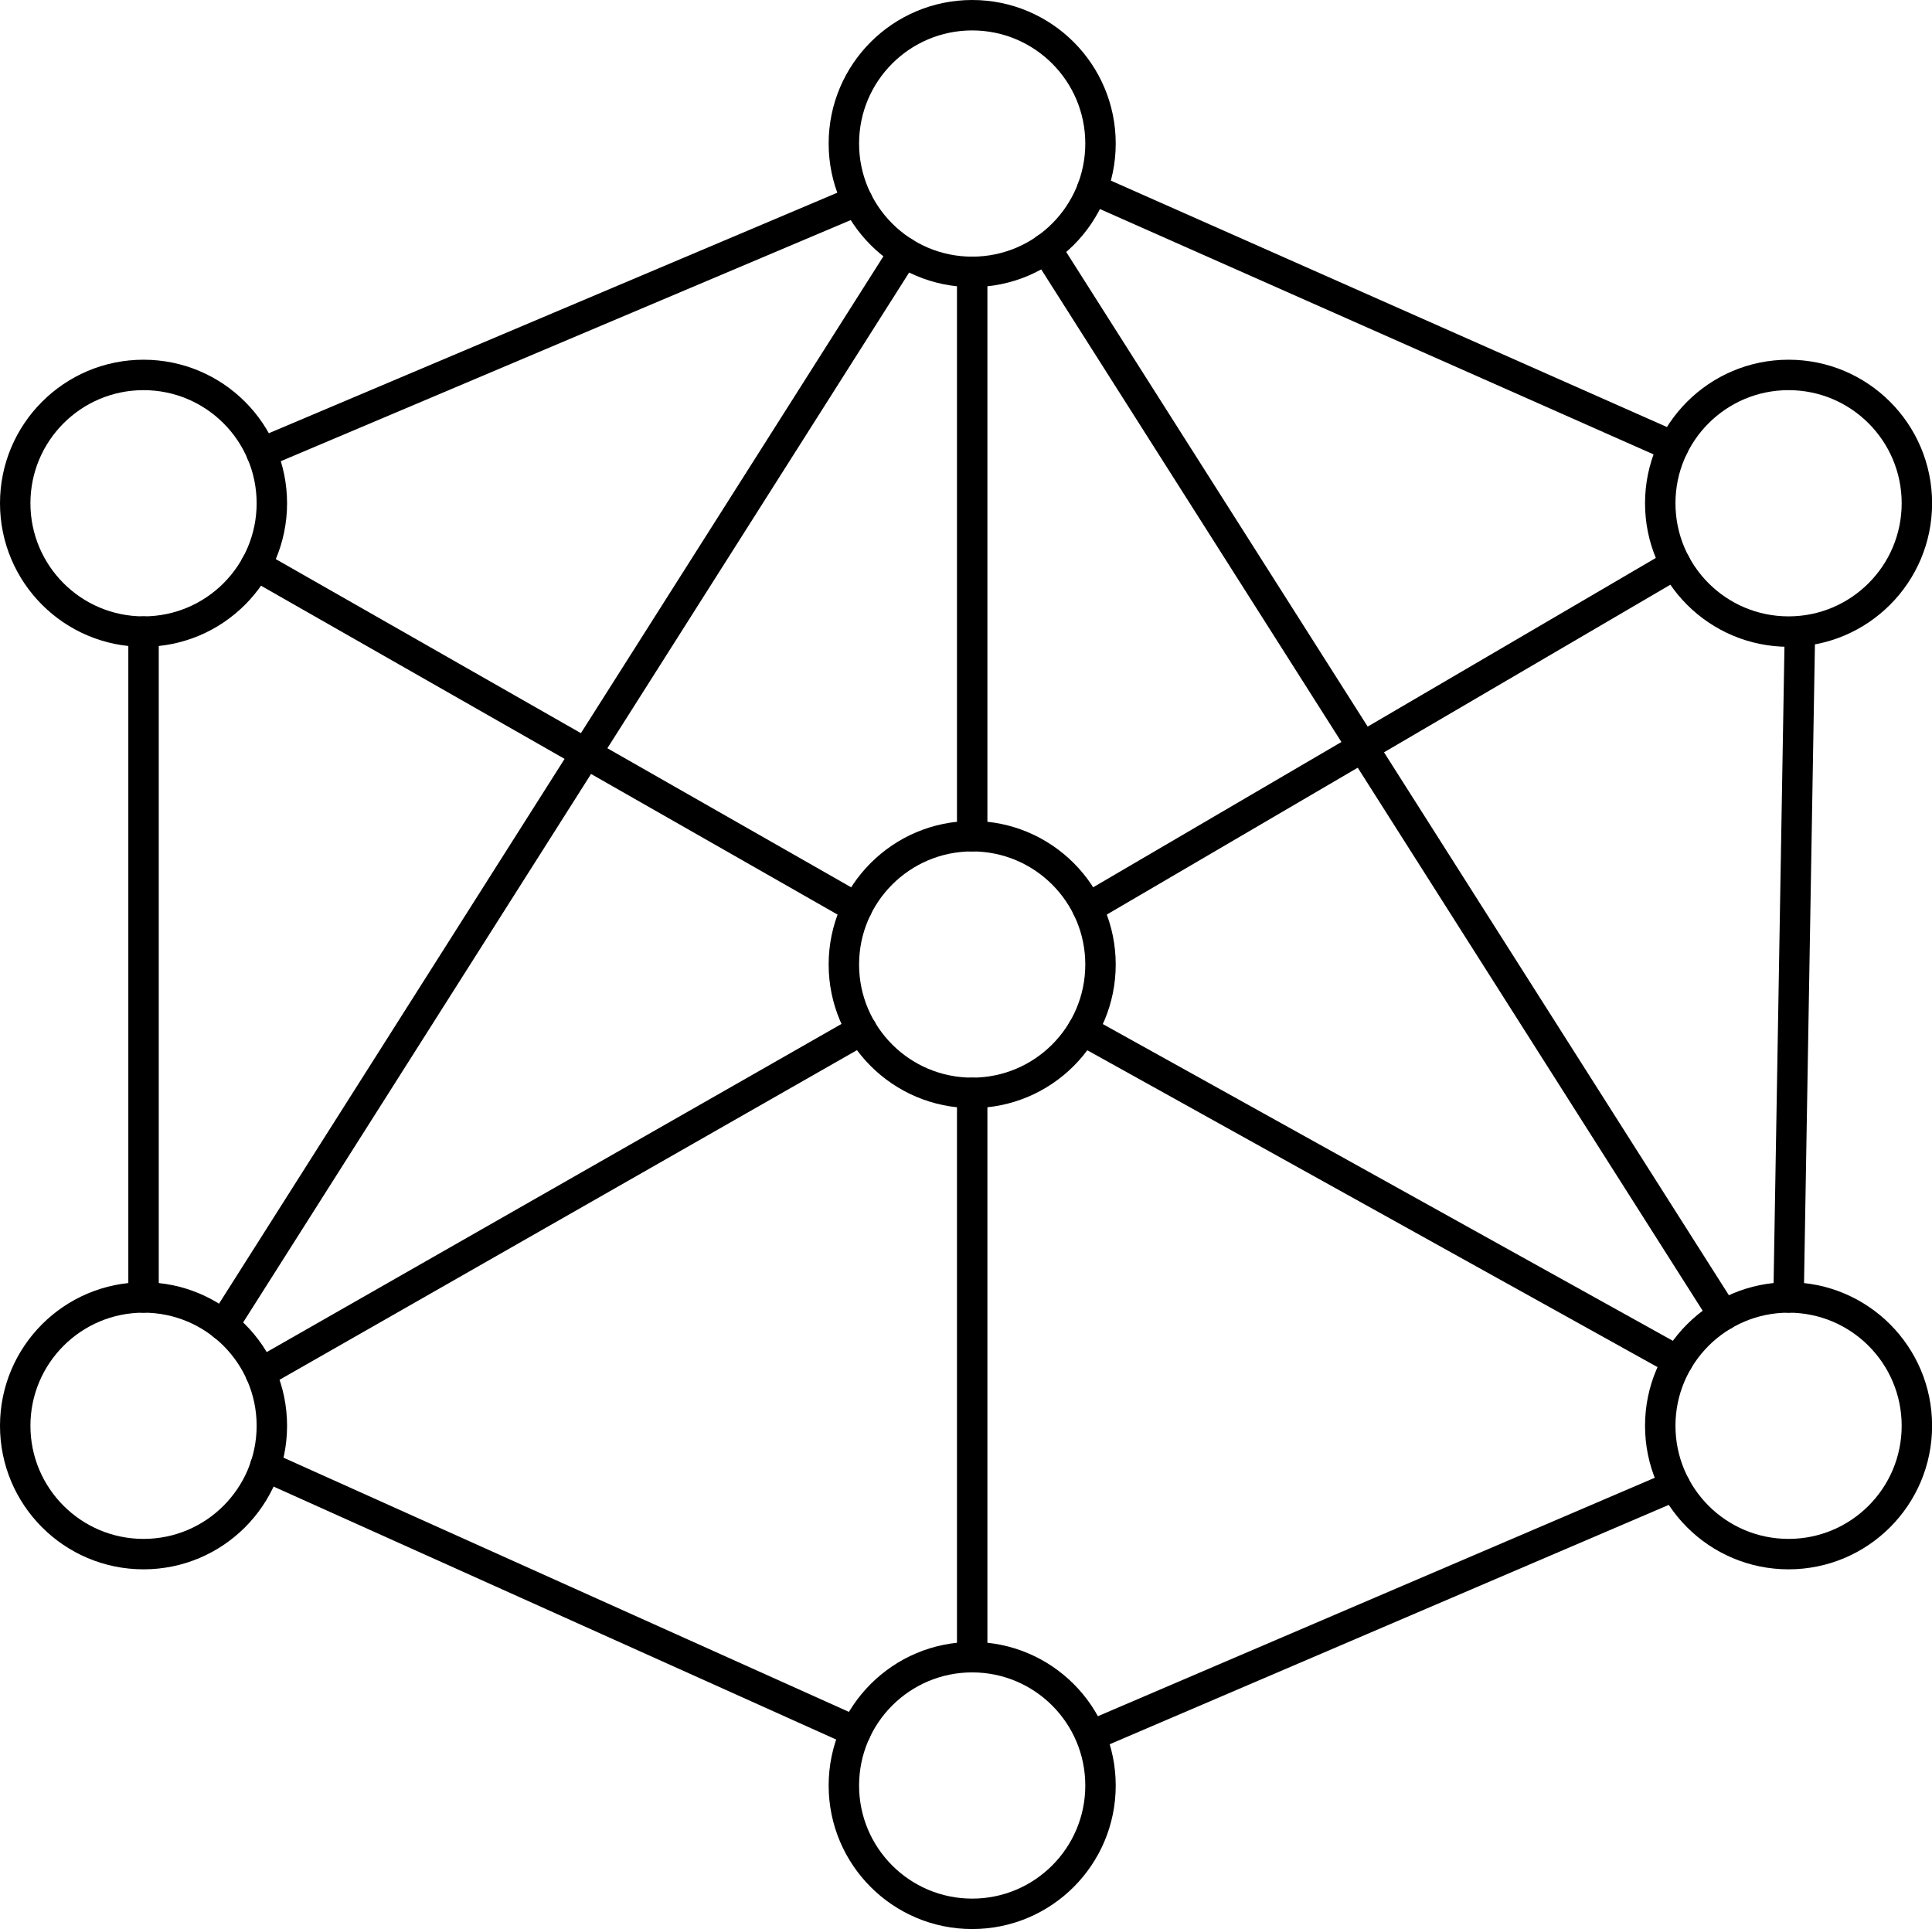 <?xml version="1.0" encoding="UTF-8"?>
<svg id="Layer_1" data-name="Layer 1" xmlns="http://www.w3.org/2000/svg" viewBox="0 0 190.46 190.16">
  <circle cx="95.84" cy="95.08" r="12.65" style="fill: none; stroke: #000; stroke-linecap: round; stroke-linejoin: round; stroke-width: 3px;"/>
  <circle cx="176.32" cy="140.55" r="12.65" style="fill: none; stroke: #000; stroke-linecap: round; stroke-linejoin: round; stroke-width: 3px;"/>
  <circle cx="176.32" cy="49.61" r="12.65" style="fill: none; stroke: #000; stroke-linecap: round; stroke-linejoin: round; stroke-width: 3px;"/>
  <circle cx="14.15" cy="140.55" r="12.65" style="fill: none; stroke: #000; stroke-linecap: round; stroke-linejoin: round; stroke-width: 3px;"/>
  <circle cx="14.15" cy="49.61" r="12.65" style="fill: none; stroke: #000; stroke-linecap: round; stroke-linejoin: round; stroke-width: 3px;"/>
  <circle cx="95.84" cy="176.01" r="12.65" style="fill: none; stroke: #000; stroke-linecap: round; stroke-linejoin: round; stroke-width: 3px;"/>
  <circle cx="95.84" cy="14.15" r="12.65" style="fill: none; stroke: #000; stroke-linecap: round; stroke-linejoin: round; stroke-width: 3px;"/>
  <line x1="84.52" y1="19.79" x2="25.78" y2="44.64" style="fill: none; stroke: #000; stroke-linecap: round; stroke-linejoin: round; stroke-width: 3px;"/>
  <line x1="89.12" y1="24.86" x2="22.01" y2="130.65" style="fill: none; stroke: #000; stroke-linecap: round; stroke-linejoin: round; stroke-width: 3px;"/>
  <line x1="14.15" y1="62.26" x2="14.15" y2="127.9" style="fill: none; stroke: #000; stroke-linecap: round; stroke-linejoin: round; stroke-width: 3px;"/>
  <line x1="177.44" y1="62.26" x2="176.32" y2="127.9" style="fill: none; stroke: #000; stroke-linecap: round; stroke-linejoin: round; stroke-width: 3px;"/>
  <line x1="165.13" y1="146.45" x2="108.49" y2="170.7" style="fill: none; stroke: #000; stroke-linecap: round; stroke-linejoin: round; stroke-width: 3px;"/>
  <line x1="84.36" y1="170.7" x2="26.15" y2="144.53" style="fill: none; stroke: #000; stroke-linecap: round; stroke-linejoin: round; stroke-width: 3px;"/>
  <line x1="25.68" y1="135.36" x2="84.96" y2="101.52" style="fill: none; stroke: #000; stroke-linecap: round; stroke-linejoin: round; stroke-width: 3px;"/>
  <line x1="107.21" y1="89.53" x2="165.18" y2="55.6" style="fill: none; stroke: #000; stroke-linecap: round; stroke-linejoin: round; stroke-width: 3px;"/>
  <line x1="107.67" y1="18.63" x2="164.97" y2="44.02" style="fill: none; stroke: #000; stroke-linecap: round; stroke-linejoin: round; stroke-width: 3px;"/>
  <line x1="103.11" y1="24.49" x2="169.91" y2="129.65" style="fill: none; stroke: #000; stroke-linecap: round; stroke-linejoin: round; stroke-width: 3px;"/>
  <line x1="165.4" y1="134.16" x2="106.71" y2="101.55" style="fill: none; stroke: #000; stroke-linecap: round; stroke-linejoin: round; stroke-width: 3px;"/>
  <line x1="84.48" y1="89.52" x2="25.22" y2="55.72" style="fill: none; stroke: #000; stroke-linecap: round; stroke-linejoin: round; stroke-width: 3px;"/>
  <line x1="95.84" y1="26.79" x2="95.84" y2="82.43" style="fill: none; stroke: #000; stroke-linecap: round; stroke-linejoin: round; stroke-width: 3px;"/>
  <line x1="95.84" y1="107.73" x2="95.84" y2="163.36" style="fill: none; stroke: #000; stroke-linecap: round; stroke-linejoin: round; stroke-width: 3px;"/>
</svg>